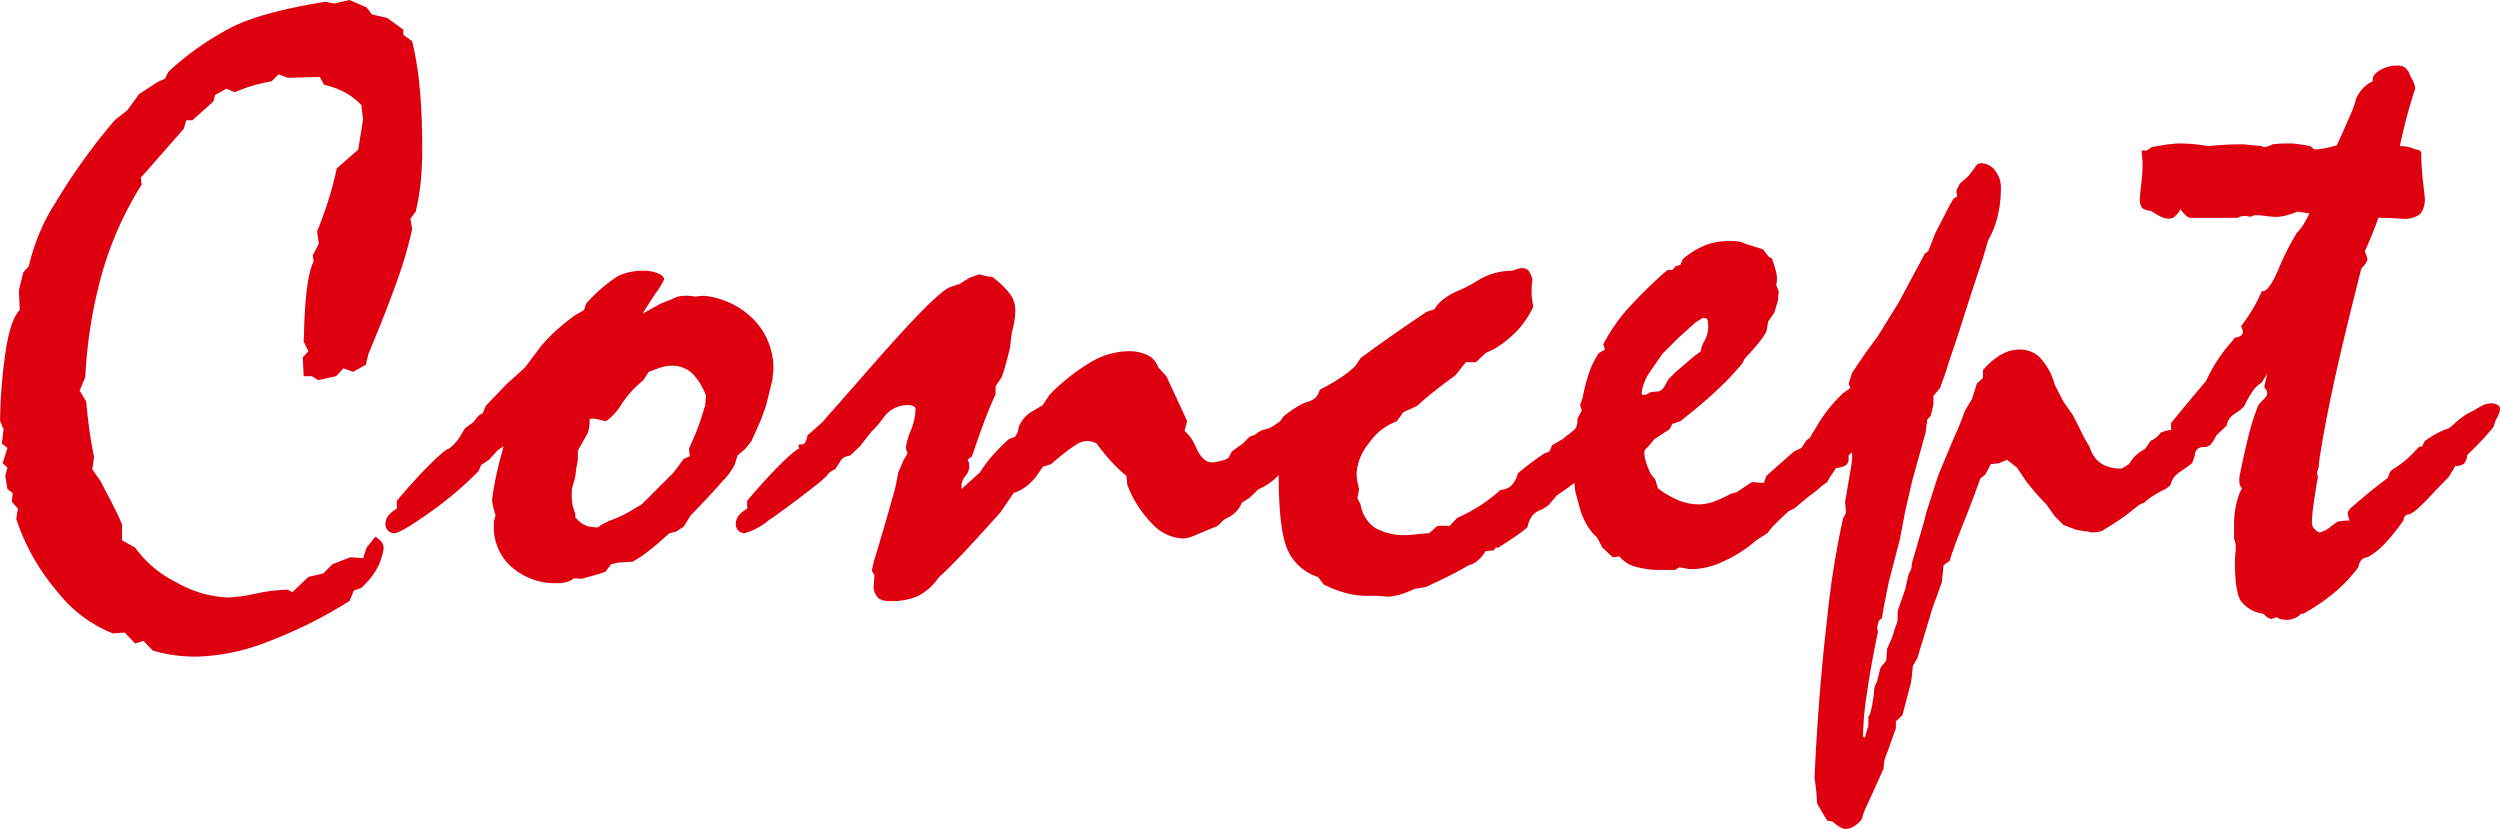<svg xmlns="http://www.w3.org/2000/svg" width="309.749" height="102.709" viewBox="0 0 309.749 102.709">
  <path id="パス_49" data-name="パス 49" d="M-103.006-11.653a2.882,2.882,0,0,1,.786.65,1.548,1.548,0,0,1,.244.7,3.372,3.372,0,0,1-.135.786q-.135.515-.352,1.111a8.137,8.137,0,0,1-.948,1.626,11.053,11.053,0,0,1-1.328,1.463l-.921.325-.542,1.3a57.46,57.46,0,0,1-10.325,5.122A25.721,25.721,0,0,1-125.173,3.2a20.317,20.317,0,0,1-2.818-.19,17.032,17.032,0,0,1-2.6-.569l-1.138-1.192-1.03.325-1.3-1.355-1.463.108a16.525,16.525,0,0,1-6.883-5.176,26.706,26.706,0,0,1-5.095-9.024l.217-1.247-.759-.867.108-1.084-.65-.488-.271-1.626.271-1.03-.6-.542.6-1.9-.7-.542.217-1.789-.434-1.03a65.352,65.352,0,0,1,.786-9.241q.623-3.5,1.653-4.471l-.108-2.439.542-2.222.7-.813a24.617,24.617,0,0,1,3.306-7.859,74.924,74.924,0,0,1,7.317-10.189l1.572-1.247,1.463-2.005,2.331-1.518.867-.379.434-.867a35.976,35.976,0,0,1,7.913-5.555q3.794-1.87,11.544-3.116l1.084.217,1.9-.434,2.114.921.65.867,1.9.434,2.005,1.463v.65l1.084.759a40.441,40.441,0,0,1,.948,5.935q.3,3.279.3,7.4a41.121,41.121,0,0,1-.19,4.173,27.23,27.23,0,0,1-.623,3.631l-.65.867.217,1.3a51.426,51.426,0,0,1-1.843,6.314q-1.3,3.713-3.577,9.133l-.325,1.355-1.572.867-1.192-.434-.921.976-2.222.488-.759-.488h-1.03L-112-33.875l.7-.759-.6-1.247a4.912,4.912,0,0,0,.054-.867q.163-6.992,1.192-9l-.108-.759.759-1.463-.217-1.518q.65-1.572,1.274-3.469t1.165-4.336l2.656-2.331.6-3.74-.217-1.789a8.811,8.811,0,0,0-2.114-1.6,10.36,10.36,0,0,0-2.493-.894l-.542-.976-3.957.108-1.138-.434-.867.867a21.526,21.526,0,0,0-2.358.542,16.943,16.943,0,0,0-2.2.813l-1.03-.434-1.409.759-.217.813-2.6,2.331h-.759l-.325,1.084q-1.247,1.409-2.412,2.737t-2.249,2.574l-.65.7.108.867A42.864,42.864,0,0,0-136.8-44.525a58.435,58.435,0,0,0-2.141,13.089l-.7,1.68.813,1.355q.163,1.843.406,3.577t.569,3.306L-138.073-20l1.03,1.463q.217.434,1.192,2.3t1.463,3.062v1.951l1.626.921a13.834,13.834,0,0,0,5.176,4.336,13.868,13.868,0,0,0,6.368,1.843,20.552,20.552,0,0,0,3.415-.488,21.124,21.124,0,0,1,3.957-.488l.542.325,2.005-1.9,1.843-.434,1.138-1.138,2.222-.867,1.572.108.434-1.3ZM-77.911-22.33v1.138L-78.128-20l-.108.921-.325,1.192a2.01,2.01,0,0,0-.081.406,7.224,7.224,0,0,0-.027.732,5.683,5.683,0,0,0,.108,1.165,6.4,6.4,0,0,0,.325,1.057v.434a3.6,3.6,0,0,0,.813.786,3.627,3.627,0,0,0,.921.406l1.03.108a6.786,6.786,0,0,1,1.843-.976,14.135,14.135,0,0,0,2.06-.976L-70-15.664l3.957-3.957L-64.8-21.3l.759-.325-.108-.921.325-.759a28.173,28.173,0,0,0,1.572-4.282l.108-.271.108-1.247a7.55,7.55,0,0,0-1.843-2.927,3.763,3.763,0,0,0-2.493-.813,3.612,3.612,0,0,0-.759.081,5.779,5.779,0,0,0-.813.244l-1.192.434-.65,1.03a13,13,0,0,0-2.683,2.927,6.742,6.742,0,0,1-1.978,2.168l-1.355-.325a3.1,3.1,0,0,0-.542.027q-.108.027-.108.081a5.945,5.945,0,0,1-.081,1.111,2.9,2.9,0,0,1-.244.732Zm-12.3,2.547a44.908,44.908,0,0,1-6.206,5.23q-3.5,2.466-4.255,2.466a1.04,1.04,0,0,1-.759-.325,1.1,1.1,0,0,1-.325-.813,1.7,1.7,0,0,1,.325-1,3.322,3.322,0,0,1,1.084-.894V-16.1q2.276-2.71,4.173-4.58t2.276-1.87a5.576,5.576,0,0,0,1.572-1.843q.271-.434.434-.7l1.03-.759.65-.813.542-.325.325-.867,2.547-2.656,2.331-2.114,2.005-2.656a21.529,21.529,0,0,1,2.005-2.06,23.766,23.766,0,0,1,2.331-1.843l.976-.542.271-.813a18.685,18.685,0,0,1,3.9-3.387,6.862,6.862,0,0,1,3.2-.677,4.472,4.472,0,0,1,1.816.325q.732.325.732.759a8.508,8.508,0,0,1-.976,1.6q-.976,1.436-1.68,2.629l2.222-1.247,1.409-.542a3.286,3.286,0,0,1,.786-.325,3.466,3.466,0,0,1,.894-.108,6.508,6.508,0,0,1,.677.027,3.488,3.488,0,0,1,.461.081l1.084-.108a10.06,10.06,0,0,1,6.287,3.008A8.686,8.686,0,0,1-53.684-32.3a3.8,3.8,0,0,1-.054.515,4.155,4.155,0,0,0-.054.623l-.6,2.439-.217.867-.65,1.789-1.138,2.547-.759.976-.976.813-.325,1.084a7.388,7.388,0,0,1-1.518,2.087q-1.518,1.761-3.957,4.255L-64.8-12.9l-.921.6-.867.217-1.084.976q-.921.813-1.789,1.463a13.081,13.081,0,0,1-1.68,1.084l-1.789.108-.867.217-.7.921q-.759.271-1.761.542t-1.165.325L-78.4-6.5a2.451,2.451,0,0,1-.84.434,4.068,4.068,0,0,1-1.219.163A8.161,8.161,0,0,1-86.1-7.886a6.54,6.54,0,0,1-2.222-5.122v-.542l.217-.759q-.108-.325-.217-.759a5.265,5.265,0,0,1-.217-1.247A41.237,41.237,0,0,1-87.4-21.788l.271-1.084-.759.542-1.03,1.138-.976.65Zm42.6-6.07.7-.813q1.734-1.951,4.77-5.42Q-33.414-42.113-31.734-42.6l1.138-.379,1.192-.759,1.247-.434.759.217.813.108a10.57,10.57,0,0,1,2.222,2.114,3.406,3.406,0,0,1,.65,2.005,8.4,8.4,0,0,1-.108,1.328,12.35,12.35,0,0,1-.325,1.436l-.217,1.843q-.271,1.138-.515,2.032t-.515,1.653l-.759,1.138v.976q-.65,1.409-1.274,3.035t-1.653,4.661l-.542.434.108.217a2.429,2.429,0,0,1,.108.65,2.007,2.007,0,0,1-.488,1.138,2.05,2.05,0,0,0-.488,1.192v.434l2.276-2.06a16.954,16.954,0,0,1,1.518-2.032,24.617,24.617,0,0,1,2.06-2.087l.813-.325.325-.6.108-.65a5.1,5.1,0,0,1,.65-1.03,3.962,3.962,0,0,1,.7-.65l1.626-.976.813-1.247a25.106,25.106,0,0,1,5.257-4.146,9.375,9.375,0,0,1,4.5-1.274,5.153,5.153,0,0,1,2.466.515,2.582,2.582,0,0,1,1.274,1.49l1.03,1.138q.379.867,1.247,2.71t1.3,2.818l-.325,1.192A5.562,5.562,0,0,1-1.274-22.6q.813,1.734,1.951,1.734a3.178,3.178,0,0,0,.65-.081q.379-.081.921-.244l.434-.217.434-.813L4.471-23.2l.867-.867a12.568,12.568,0,0,0,4.282-2.3q2.385-1.816,3.415-1.816a.98.98,0,0,1,.759.244,1.268,1.268,0,0,1,.217.84l-.217.65q-.217.65-.379,1.3l-.7.813Q11.3-22.6,9.566-20.785t-3.74,3.821l-.6.542-.867.542a3.435,3.435,0,0,1-1.843,1.9q-.271.163-.434.271l-.7.7-2.222.921A10.636,10.636,0,0,1-2.06-11.6a3.036,3.036,0,0,1-.894.163,5.507,5.507,0,0,1-3.767-1.789A13.765,13.765,0,0,1-9.837-18.1l-.108-1.084a20.654,20.654,0,0,1-1.924-1.843A24.735,24.735,0,0,1-13.631-23.2a3.4,3.4,0,0,0-.623-.244,2.163,2.163,0,0,0-.569-.081,2.858,2.858,0,0,0-1.409.488,29.347,29.347,0,0,0-3.035,2.385l-1.03.325-.867,1.247a6.362,6.362,0,0,1-1.274,1.247,5.524,5.524,0,0,1-1.49.759L-25.5-14.742q-3.2,3.577-4.905,5.366T-33.2-6.612a7.226,7.226,0,0,1-2.547,2.3,7.954,7.954,0,0,1-3.415.623,2.485,2.485,0,0,1-1.49-.325,2.29,2.29,0,0,1-.623-1.3l.108-1.572-.325-.542.217-1.03q1.572-5.2,2.3-7.886a21.146,21.146,0,0,0,.732-3.171,3.092,3.092,0,0,1,.217-.515q.217-.461.434-1.057l.542-.921a2.379,2.379,0,0,1-.163-.406,1.288,1.288,0,0,1-.054-.352,8.38,8.38,0,0,1,.6-2.032,7.9,7.9,0,0,0,.6-2.629.434.434,0,0,0-.271-.406,1.579,1.579,0,0,0-.7-.135A3.68,3.68,0,0,0-40.053-26.4a11.379,11.379,0,0,1-1.49,1.734l-1.409,1.789-1.192,1.138-.759.217-.379.325-.325.542-.434.65a2.9,2.9,0,0,0-.7.406.878.878,0,0,0-.271.352l-1.03.921Q-52-15.23-54.308-13.658a8.268,8.268,0,0,1-2.954,1.572,1.04,1.04,0,0,1-.759-.325,1.1,1.1,0,0,1-.325-.813,1.7,1.7,0,0,1,.325-1,3.322,3.322,0,0,1,1.084-.894V-16.1q2.276-2.71,4.173-4.58t2.276-1.87a.832.832,0,0,0-.108-.325q.054-.163.108-.19a.564.564,0,0,1,.217-.027h.108a.49.49,0,0,0,.434-.271,2.722,2.722,0,0,0,.271-.867l.759-.65ZM30.108-13.008l.921-.976A21.49,21.49,0,0,0,33.9-15.528a19.154,19.154,0,0,0,2.493-1.924,2.14,2.14,0,0,0,1.328-.515,3.332,3.332,0,0,0,.84-1.545q.813-.7,1.626-1.3T41.869-22l.813-.108a2.468,2.468,0,0,1,.379-.759,1.5,1.5,0,0,1,.6-.434l.921-.867,1.734-1.03q1.355-.813,2.574-1.626a8.65,8.65,0,0,1,1.328-.813.793.793,0,0,1,.542.19.59.59,0,0,1,.217.461.949.949,0,0,1-.271.488,1.018,1.018,0,0,0-.271.65,1.72,1.72,0,0,0,.108.488,1.72,1.72,0,0,1,.108.488q0,.325-.677,1.057t-1.111,1.274l-1.084,1.463a4.49,4.49,0,0,0-1.924,1.789A6.373,6.373,0,0,1,44.2-17.452l-.434.379-.271.163q-.271.325-.623.732t-.515.623l-.867.542a2.54,2.54,0,0,0-1.138.732,3.462,3.462,0,0,0-.6,1.436,13.193,13.193,0,0,1-1.328,1.03q-.786.542-2.3,1.518H35.8l-.217.325-1.03.108A4.841,4.841,0,0,1,33.576-8.7a2.431,2.431,0,0,1-1.084.569q-1.518.867-2.845,1.518T27.127-5.42L25.772-5.2a10.9,10.9,0,0,1-1.626.65,7.2,7.2,0,0,1-1.626.325l-1.409-.108H19.918a10.321,10.321,0,0,1-2.71-.352A14.66,14.66,0,0,1,14.5-5.745l-.7-.921a6.144,6.144,0,0,1-3.821-3.469q-1.057-2.493-1.057-9.16a7.455,7.455,0,0,1-1.843,1.436,12.055,12.055,0,0,1-2.6,1l-.759,1.084q-1.463.759-2.168,1.057A6.588,6.588,0,0,1,.3-14.309l-.813-.542a3.978,3.978,0,0,0,.244-.461.9.9,0,0,0,.081-.352.416.416,0,0,0-.108-.19q-.108-.135-.434-.461l.217-.759q.054-.054.434-.488A41.3,41.3,0,0,1,4.58-22.33L5.5-23.414l.325-.6a1.489,1.489,0,0,1,.352-.434,2.757,2.757,0,0,1,.786-.434l.759-.217a1.713,1.713,0,0,0,.894-.379,4.571,4.571,0,0,0,.894-1.084,15.113,15.113,0,0,1,1.3-.948,11.01,11.01,0,0,1,1.409-.786,2.856,2.856,0,0,0,1.219-.542,2.3,2.3,0,0,0,.569-1.03,26.175,26.175,0,0,0,2.71-1.572,12.163,12.163,0,0,0,1.734-1.409l.6-.921q1.734-1.3,3.794-2.737t4.39-3.008l.976-.325a4.657,4.657,0,0,1,1.084-1.219,8.765,8.765,0,0,1,1.68-1A15.551,15.551,0,0,0,33.6-43.414,8.017,8.017,0,0,1,37.7-44.606h.163a5.872,5.872,0,0,1,.786-.271,2.128,2.128,0,0,1,.461-.054.973.973,0,0,1,.759.3,2.8,2.8,0,0,1,.488,1.111q-.054.379-.081.759t-.027.813a10.11,10.11,0,0,0,.108,1.138q.054.379.108.65a11.335,11.335,0,0,1-1.9,2.873,13.662,13.662,0,0,1-2.873,2.331l-1.138.542L33.36-33.278H32.113l-1.3,1.626q-1.355.976-2.52,1.9t-2.249,1.9l-1.68.759-.813,1.138a7.141,7.141,0,0,0-3.469,2.737,6.594,6.594,0,0,0-1.518,3.713,5.341,5.341,0,0,0,.081.867,11.09,11.09,0,0,0,.244,1.084l-.217,1.138.379.7a4.436,4.436,0,0,0,1.789,2.954,7.452,7.452,0,0,0,4.065.894q.271,0,1.247-.108t1.409-.108l1.03-.921ZM60.351-33.983l.867-.65a3.191,3.191,0,0,1,.461-1.3,3.767,3.767,0,0,0,.461-1.789,4.1,4.1,0,0,0-.108-.867q-.054-.108-.379-.163h-.217l-.867.542-2.114,1.9-2.005,2.005-1.789,2.6a8.1,8.1,0,0,0-.542,1.219A3.324,3.324,0,0,0,53.9-29.43a.182.182,0,0,0,.081.163.263.263,0,0,0,.135.054,1.023,1.023,0,0,0,.325-.054,2.376,2.376,0,0,0,.488-.271q.271-.054.488-.081a3.962,3.962,0,0,1,.488-.027.639.639,0,0,0,.271-.081,2.033,2.033,0,0,0,.488-.461l.542-.976.921-.921ZM45.663-17.29l-.108-1.03-1.409,1.03-.813.542-1.084.867q-.976.542-1.409.813t-.813.542l-.65.542-1.138.6a1.911,1.911,0,0,1-.786.894,3.448,3.448,0,0,1-1.653.3q-.542-.054-.65-.19a2.223,2.223,0,0,1-.217-.786,2.4,2.4,0,0,1,.379-1.111,2.641,2.641,0,0,1,.921-.677V-16.1q.542-.488,1.084-1.084t1.247-1.463l.813-1.138.759-.325a3.4,3.4,0,0,1,.84-1.219,5.768,5.768,0,0,1,1.49-.894l.325-.759,1.463-.867,1.247-1.03a.8.8,0,0,0,.271-.352,2.385,2.385,0,0,0,.163-.623v-.434l.542-1.03-.217-.65.325-.921a22.088,22.088,0,0,1,.84-3.225,10.2,10.2,0,0,1,1.165-2.3l.759-.434-.217-.65A21.456,21.456,0,0,1,51.9-39.593a56.486,56.486,0,0,1,5.2-5.122h.6l.434-.488.542-.108L59-46.069a10.563,10.563,0,0,1,2.791-1.707,7.954,7.954,0,0,1,2.9-.515q.6,0,.921.027a5.294,5.294,0,0,1,.6.081l.488.217,2.222.7.759.976.325.108a14.282,14.282,0,0,1,.488,1.518,4.446,4.446,0,0,1,.163.921,4.494,4.494,0,0,1-.027.542,1.052,1.052,0,0,1-.081.325l.325.813-.108,1.192L70.323-39.4l-.759,1.084-.217,1.247a11,11,0,0,1-1.057,1.518q-.623.759-1.6,1.789l-.379.7a36.015,36.015,0,0,1-3.089,3.252q-1.789,1.68-4.553,3.848l-.976.325-.325.65-1.9,1.247-.813.976a1.38,1.38,0,0,0-.325.325.583.583,0,0,0-.108.325,4.015,4.015,0,0,0,.19,1.165,11.969,11.969,0,0,0,.623,1.545l.542.65.325,1.084a10.979,10.979,0,0,0,2.6,1.518A6.8,6.8,0,0,0,61-15.664a5.465,5.465,0,0,0,1.626-.271,13.876,13.876,0,0,0,2.276-1.03l.759-.217,1.9-1.247,1.463.108.325-.867q.163-.163,1.328-1.192l2.087-1.843.921-.434.65-.976a9.87,9.87,0,0,1,1.463-.84,13.226,13.226,0,0,1,1.626-.623,3.768,3.768,0,0,1,1.057-1.138,4.477,4.477,0,0,1,1.545-.65l.867-.867a5.43,5.43,0,0,1,.84-.244,3.425,3.425,0,0,1,.569-.081,1.525,1.525,0,0,1,.894.19.813.813,0,0,1,.244.677,2,2,0,0,1-.163.732,2.661,2.661,0,0,1-.379.677l-.271.7a8.381,8.381,0,0,1-1.111,1.436q-.732.786-1.978,1.924v.325a1.056,1.056,0,0,1-.325.894,2.785,2.785,0,0,1-1.247.352,10.435,10.435,0,0,1-3.089,3.306q-.759.6-1.192.976l-.921.759-.6.271q-.379.325-.84.759T70.107-12.9l-.65.813-1.355.867a16.189,16.189,0,0,1-3.984,2.574,9.385,9.385,0,0,1-3.767,1h-.542l-1.247-.217-.542.325H56.448a11.574,11.574,0,0,1-3.333-.406,3.749,3.749,0,0,1-1.978-1.274l-.813.108-1.3-1.192-.65-1.247-.6-.6a9.378,9.378,0,0,1-.894-1.382,9.478,9.478,0,0,1-.623-1.545Zm31.869,40.92-.65-.108-1.247-2.114-.108-1.518-.217-1.734Q75.8,7.642,76.854-1.328a109.29,109.29,0,0,1,1.978-12.547l.379-.759L79.1-15.989l.759-4.444.108-.867v-.542a.976.976,0,0,0-.081-.434q-.081-.163-.135-.163-.325,0-.813.921A5.056,5.056,0,0,1,77.749-20l-.867,1.572-1.355.976a27.247,27.247,0,0,0-4.444,2.52q-1.951,1.382-2.005,1.382a1.212,1.212,0,0,1-1.03-.515,2.28,2.28,0,0,1-.379-1.382,7.667,7.667,0,0,1,1.355-2.114,16.121,16.121,0,0,1,2.71-2.873,12.223,12.223,0,0,1,1.247-1.545A8.74,8.74,0,0,1,74.443-23.2l.434-.976q.217-.379.6-.976a18.292,18.292,0,0,1,3.36-4.282l.921-.65-.217-.542.434-1.355,1.572-2.331,1.626-2.222,2.547-4.119,3.252-6.07.434-.325.867-2.222,1.789-3.469.434-.759.488-.325-.108-.7.434-.867,1.084-.976.759-.976A1.231,1.231,0,0,1,95.5-57.8a.772.772,0,0,1,.461-.135,2.16,2.16,0,0,1,1.707.894,3.353,3.353,0,0,1,.732,2.2,14.6,14.6,0,0,1-.406,3.5A11.078,11.078,0,0,1,96.827-48.4l-.65,2.222L94.6-41.408l-1.626,5.095-1.03,3.035-.325,1.084-.759,2.114-.813.976v1.03l-.325,1.409-.434.488-.217,1.626L87.4-18.536l-.867,3.794-.65,3.415-1.355,5.2-.65,3.252-.217,1.3-.379.325-.217.813.108.542Q82.3,4.282,81.814,7.669a38.992,38.992,0,0,0-.488,4.959v.488l.217.108.434-1.463V10.677l.217-.379.217-.867.217-1.3.108-1.138.325-.759.434-1.68.7-.867.108-1.463.65-1.463L85.174,0l.434-1.247V-2.439l.921-2.656.434-1.9.325-.65.108-.813,1.463-4.986.325-1.3,1.463-4.553L92.6-23.956q.434-.921,1.03-2.439a7.107,7.107,0,0,1,.867-1.789l.325-.542.6-1.9.759-.7V-32.3a8.82,8.82,0,0,1,2.249-1.924,4.648,4.648,0,0,1,2.3-.623,3.5,3.5,0,0,1,2.574,1.057,8.042,8.042,0,0,1,1.761,3.279l1.084,2.114,1.138,1.626.759,1.463.542,1.138.813,1.409a3.691,3.691,0,0,0,1.382,2.005,4.488,4.488,0,0,0,2.574.65,10.743,10.743,0,0,0,2.331-1.68q2.06-1.68,4.228-3.2l1.626.108a4.154,4.154,0,0,1,.3.732,2,2,0,0,1,.081.515q0,1.192-3.306,4.959a29.176,29.176,0,0,1-7.479,6.152l-2.222.217-1.192-.217-1.572-.6L105.065-14.2l-1.03-1.463q-.542-.542-1.138-1.219t-1.3-1.545L100.4-20.216l-1.247-.976-.976.434-1.03.108L96.5-19.4l-.65.542-.434,1.192q-.6,1.68-1.789,4.661T92.057-8.672L91.3-8.13l-.217,2.114L89.944-2.873l-1.9,6.287-.542.921-.217,2.005L86.2,10.46l-.813.759v.867l-1.084,3.035a4.511,4.511,0,0,0-.352,1.057,5.143,5.143,0,0,0-.081.894L81.76,21.734a7.39,7.39,0,0,0-.352.813q-.135.379-.244.813a3.667,3.667,0,0,1-.976.867,2.092,2.092,0,0,1-1.084.325,1.971,1.971,0,0,1-.623-.217A7.059,7.059,0,0,1,77.532,23.631Zm72.193-90.784q-.488,1.463-.976,3.279t-.921,3.821a4.639,4.639,0,0,1,1.057.108,5.369,5.369,0,0,1,.948.325.748.748,0,0,1,.488.135.5.5,0,0,1,.163.406v.379q.054,1.626.244,3.279t.19,1.707a2.943,2.943,0,0,1-.569,2.087,3.348,3.348,0,0,1-2.3.569l-.976-.054q-.976-.054-1.9-.054-.434,1.192-.84,2.2t-.84,1.924a3.983,3.983,0,0,0,.19.542,1.487,1.487,0,0,1,.135.434,1.379,1.379,0,0,1-.434.813q-.217.271-.325.379-2.276,8.943-3.469,14.471T137.8-20.758v.379l-.163.569a1.163,1.163,0,0,0-.054.3.6.6,0,0,0,.027.19,1.487,1.487,0,0,0,.081.19q-.325,1.789-.542,3.387a19.609,19.609,0,0,0-.217,2.412,1.093,1.093,0,0,0,.379.759q.379.379.6.379a3.139,3.139,0,0,0,1.463-.813q.488-.325.759-.542a4.4,4.4,0,0,0,.542-.054,4.481,4.481,0,0,1,.6-.054h.325l-.163-.569a1.163,1.163,0,0,1-.054-.3.6.6,0,0,1,.054-.271,2.451,2.451,0,0,1,.217-.325q.976-.867,2.087-1.789t2.629-2.06a2.223,2.223,0,0,1,.271-.732,1.878,1.878,0,0,1,.65-.515,11.965,11.965,0,0,0,1.436-1.084,15.906,15.906,0,0,0,1.436-1.463l.434-.108.325-.65a15.252,15.252,0,0,1,1.68-1.03,9.934,9.934,0,0,1,1.3-.542q.217-.163.542-.434a10.755,10.755,0,0,1,1.9-1.463l.7-.325a7.93,7.93,0,0,1,1.138-.65,2.385,2.385,0,0,1,.976-.217,1.479,1.479,0,0,1,.759.19.543.543,0,0,1,.325.461,1.769,1.769,0,0,1-.135.623,6.861,6.861,0,0,1-.406.84l-.271.813q-.7.867-1.545,1.761t-1.707,1.707a1.8,1.8,0,0,1-.406,1.084,1.581,1.581,0,0,1-1.057.271l-.813,1.355-1.734,1.789q-1.138,1.247-1.9,1.951a5.088,5.088,0,0,1-1.247.921.748.748,0,0,0-.488.135,1.181,1.181,0,0,0-.271.623,25.934,25.934,0,0,1-2.385,2.954,8.378,8.378,0,0,1-2.06,1.6,1.189,1.189,0,0,0-.732.3,2.038,2.038,0,0,0-.406.948,18.417,18.417,0,0,1-2.954,3.116,23.852,23.852,0,0,1-3.875,2.629h-.271a1.986,1.986,0,0,1-.84.569,2.891,2.891,0,0,1-1,.19,1.94,1.94,0,0,1-.406-.054,1.94,1.94,0,0,0-.406-.054.771.771,0,0,0-.163-.135L132.6-1.68a1.161,1.161,0,0,0-.271.081,3.992,3.992,0,0,1-.434.135,1.6,1.6,0,0,1-.406-.163,3.268,3.268,0,0,1-.569-.488,4.1,4.1,0,0,1-2.791-1.6q-.732-1.165-.732-4.851,0-.325.027-.677t.081-.786v-.434a2.675,2.675,0,0,0-.163-.813.416.416,0,0,1-.054-.163v-1.789a11.533,11.533,0,0,1,.163-1.9,9.846,9.846,0,0,1,.488-1.843l.325-.7a1.053,1.053,0,0,1-.244-.379,1.381,1.381,0,0,1-.081-.488v-.434q.6-3.035,1.165-5.257a28.6,28.6,0,0,1,1.219-3.794q.7-.7.894-.948a.766.766,0,0,0,.19-.461.823.823,0,0,0-.081-.3,2.136,2.136,0,0,0-.3-.461l.379-1.68-.7,1.138a3.342,3.342,0,0,0-.921.786,12.587,12.587,0,0,0-1.247,2.141,5.686,5.686,0,0,1-1.138.894,2.2,2.2,0,0,0-1.03,1.49l-1.3,1.247a3.677,3.677,0,0,1-.7,1.111,1.088,1.088,0,0,1-.759.3,1.275,1.275,0,0,0-.867.244,1.251,1.251,0,0,0-.325.84l-.325.921-1.355.976a3.383,3.383,0,0,0-.867.732,3.411,3.411,0,0,0-.488,1.057l-.6.434a16.175,16.175,0,0,0-1.653.921,6.217,6.217,0,0,0-.948.759,4.294,4.294,0,0,0-.921.434,10.542,10.542,0,0,0-.976.7,12.083,12.083,0,0,0-1.382.786,4.284,4.284,0,0,0-.84.732l-1.03.813a3.09,3.09,0,0,1-.542.163,2.757,2.757,0,0,1-.542.054,1.586,1.586,0,0,1-1.03-.244,1.175,1.175,0,0,1-.271-.894v-.325a3,3,0,0,1,.542-.867,1.94,1.94,0,0,1,.867-.434v-1.463q.867-.7,1.463-1.274a9.893,9.893,0,0,0,.976-1.057l-.108-.759,1.789-.921a4.715,4.715,0,0,1,.786-1.138,5.615,5.615,0,0,1,1.328-.976l.65-.976.217-.108a2.64,2.64,0,0,0,1.03-.921.416.416,0,0,0,.163-.054,4.325,4.325,0,0,1,1.138-.271v-.867l1.03-1.247q2.276-2.764,3.306-3.957a18.929,18.929,0,0,1,3.089-4.77l.488-.6a1.451,1.451,0,0,0,.732-.244.618.618,0,0,0,.244-.515,1.038,1.038,0,0,0-.081-.325q-.081-.217-.135-.325a25.392,25.392,0,0,0,1.463-2.168,15.167,15.167,0,0,0,1.084-2.168h.108q.813,0,1.951-2.683a33.853,33.853,0,0,1,2.276-4.526,6.547,6.547,0,0,0,.84-1.057,9.051,9.051,0,0,0,.732-1.382l-1.463-.217a10.92,10.92,0,0,1-1.49.488,5.11,5.11,0,0,1-1.165.163,11.452,11.452,0,0,1-1.247-.108,11.5,11.5,0,0,0-1.3-.108,1.038,1.038,0,0,0-.325.081q-.217.081-.325.135a.963.963,0,0,0-.271-.081,2.755,2.755,0,0,0-.434-.027,1.7,1.7,0,0,0-.461.054,2.379,2.379,0,0,0-.406.163h-5.962a2.288,2.288,0,0,1-.6-.434,5.16,5.16,0,0,1-.542-.65,1.342,1.342,0,0,1-.271.488,4.608,4.608,0,0,1-.6.6,1.221,1.221,0,0,0-.244.054,1.22,1.22,0,0,1-.244.054,2.512,2.512,0,0,1-1.03-.244,8.107,8.107,0,0,1-1.247-.732,2.063,2.063,0,0,1-1.111-.352,2.189,2.189,0,0,1-.244-1.328q0-.325.163-1.707a21.723,21.723,0,0,0,.163-2.52q0-.217-.054-.732a8.356,8.356,0,0,1-.054-.84h.542a.527.527,0,0,0,.271-.108q.163-.108.434-.325.434-.054,1.3-.217a18.108,18.108,0,0,1,2.005-.217q.921,0,1.816.081t1.87.244q1.789-.163,2.656-.19t1.626-.027q.108,0,.894.081t1.436.135a.344.344,0,0,0,.163.081,1.445,1.445,0,0,0,.325.027,1.5,1.5,0,0,0,.3-.081,4.461,4.461,0,0,0,.569-.244q.434-.054.921-.081t1.3-.027a7.323,7.323,0,0,1,.921.081q.6.081,1.518.244l.542.434a11.506,11.506,0,0,0,1.436-.19,11.044,11.044,0,0,0,1.328-.352q.921-2.005,1.6-3.577a14.2,14.2,0,0,0,.84-2.331,5.573,5.573,0,0,1,.84-1.192,3.728,3.728,0,0,1,1.165-.813v-.217q0-.65.948-1.192a4.132,4.132,0,0,1,2.087-.542,1.615,1.615,0,0,1,1,.271,2.237,2.237,0,0,1,.623,1.03,6.1,6.1,0,0,1,.461.894A1.884,1.884,0,0,1,149.725-67.153Z" transform="translate(149.509 78.156)" fill="#de000f"/>
</svg>
